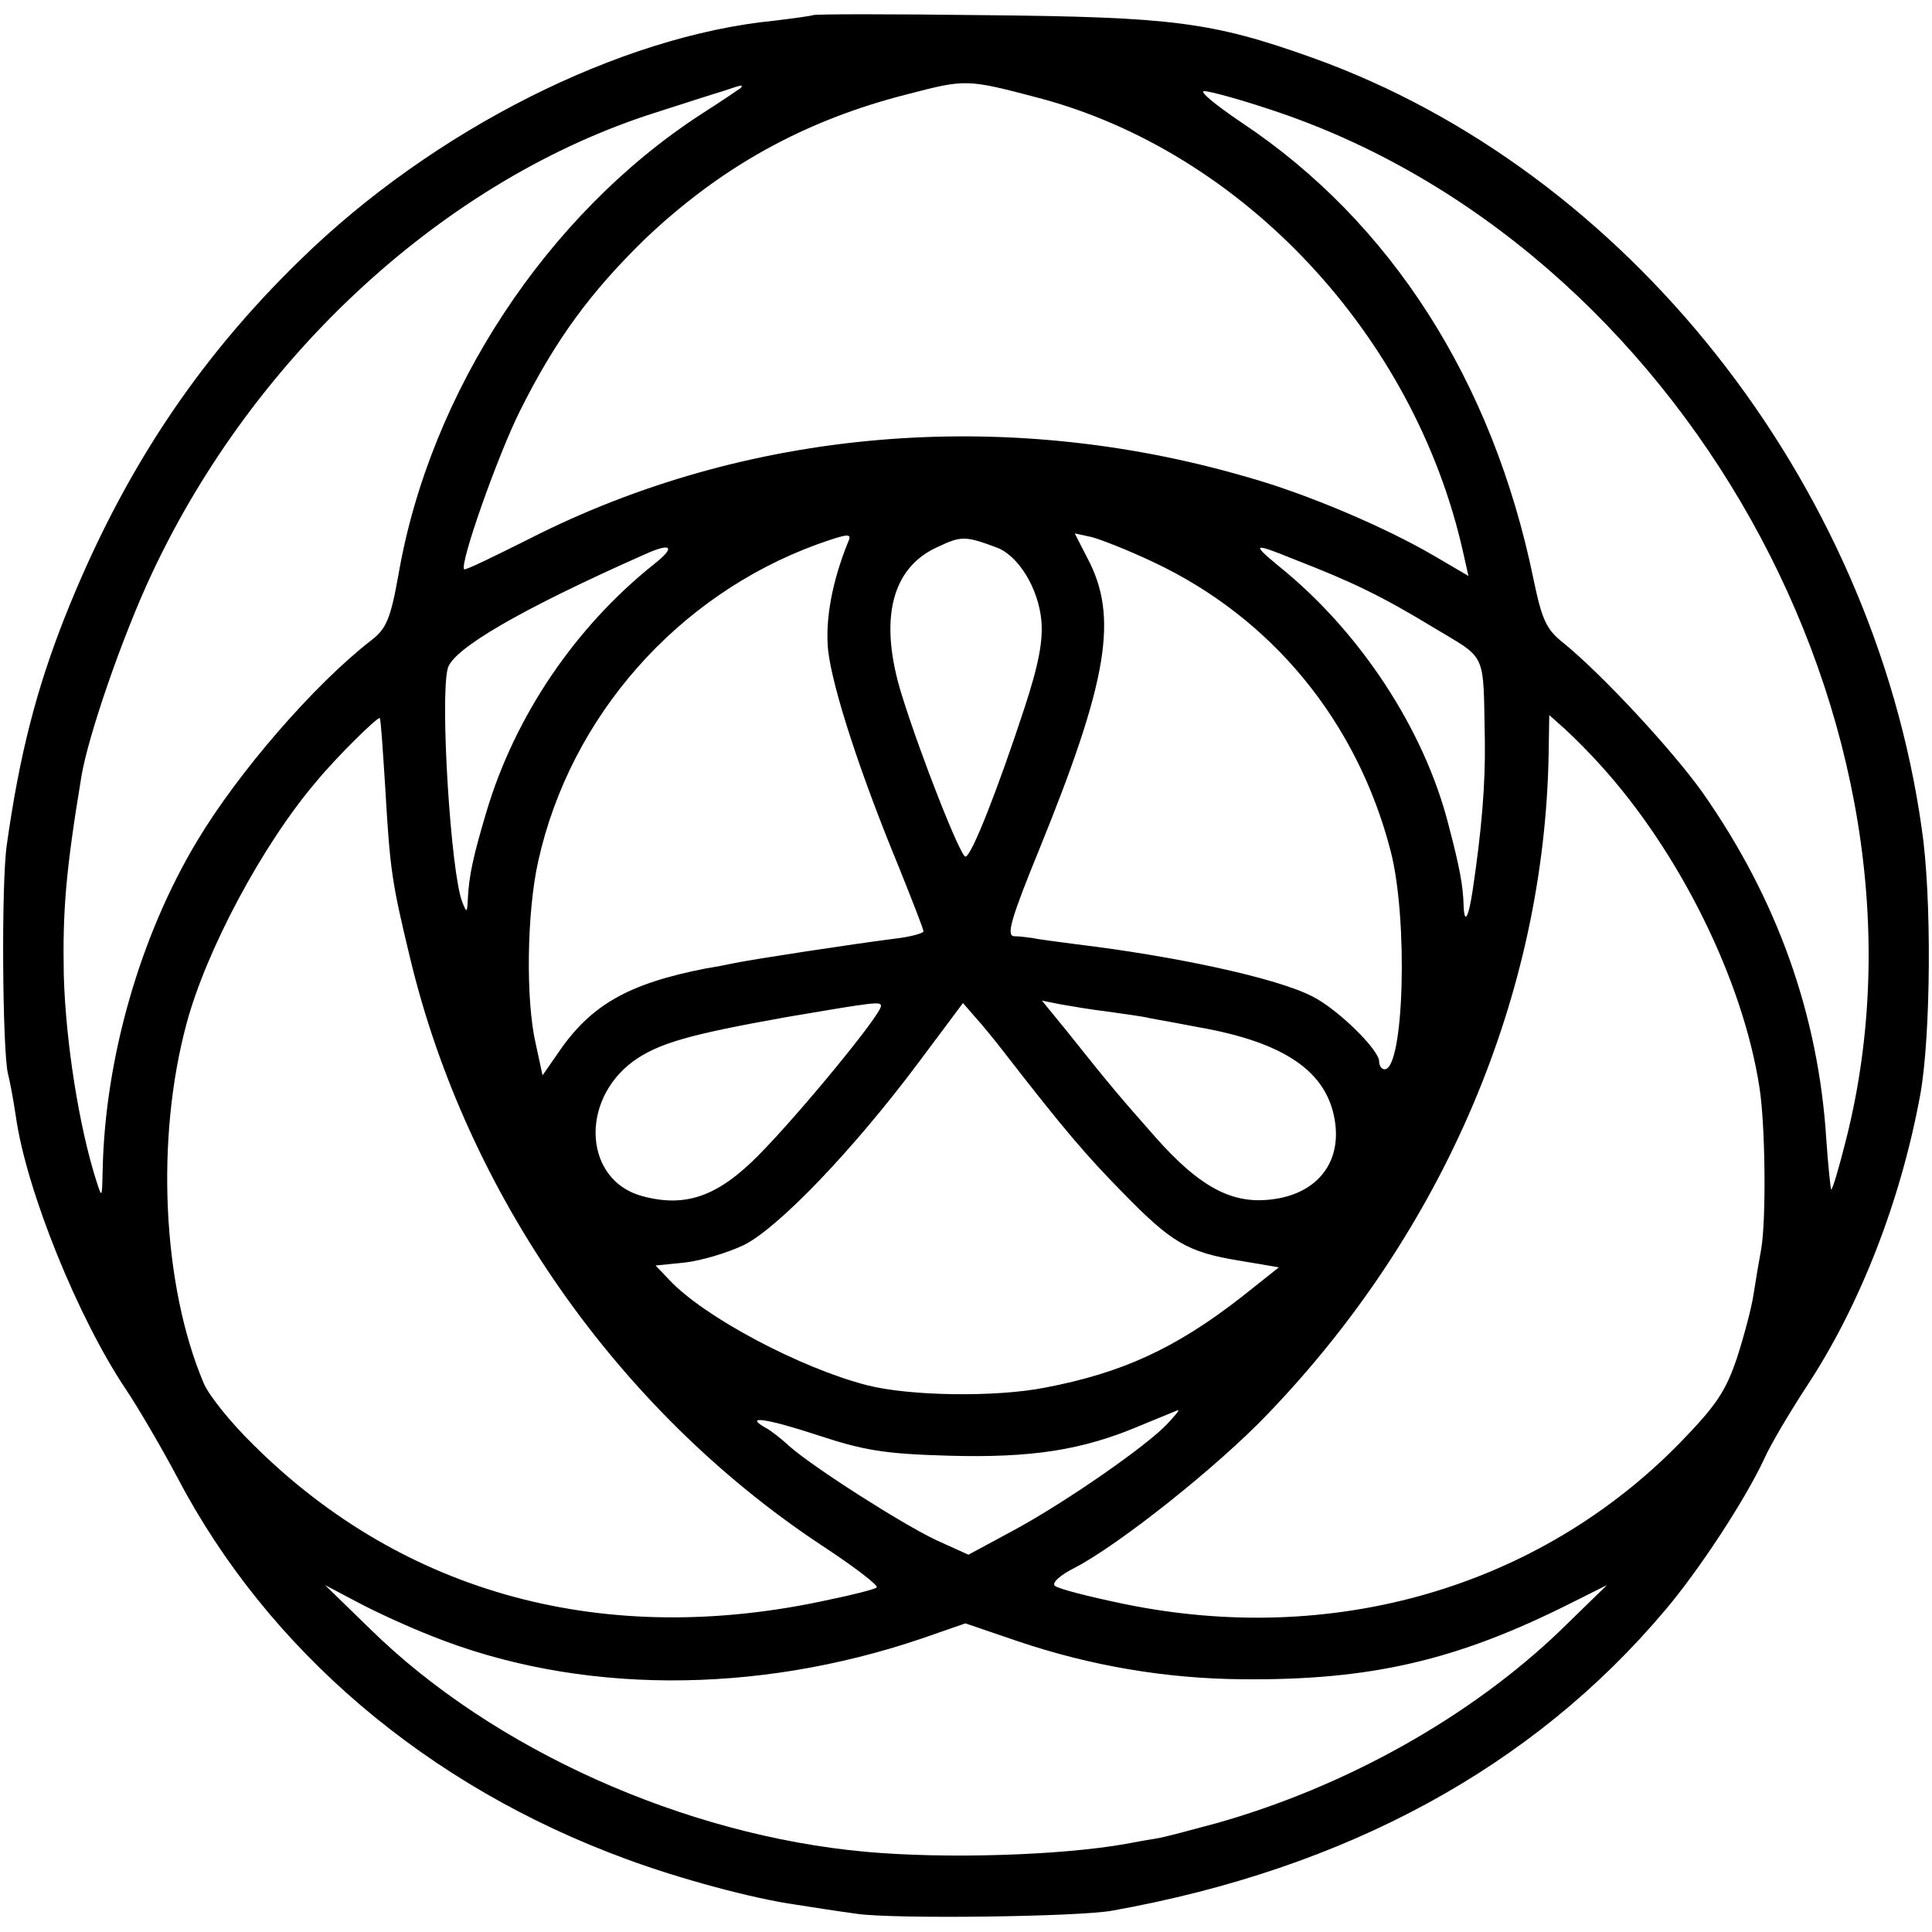 <?xml version="1.0" standalone="no"?>
<!DOCTYPE svg PUBLIC "-//W3C//DTD SVG 20010904//EN"
 "http://www.w3.org/TR/2001/REC-SVG-20010904/DTD/svg10.dtd">
<svg version="1.0" xmlns="http://www.w3.org/2000/svg"
 width="318pt" height="318pt" viewBox="0 0 318 318"
 preserveAspectRatio="xMidYMid meet">
<g transform="translate(0,318) scale(0.1,-0.1)"
fill="#000000" stroke="none">
<path d="M1338 3155 c-2 -1 -30 -5 -63 -9 -255 -25 -562 -180 -780 -393 -172
-167 -295 -354 -388 -588 -47 -119 -75 -227 -96 -377 -9 -64 -7 -335 2 -375 3
-11 9 -43 13 -70 17 -122 103 -334 182 -451 20 -30 58 -95 84 -144 149 -284
411 -508 739 -628 86 -32 208 -65 279 -75 25 -4 70 -11 100 -15 60 -9 364 -5
420 5 386 69 693 236 911 495 56 66 131 181 162 247 12 27 44 80 70 120 88
133 156 307 188 483 17 96 19 324 2 437 -81 572 -486 1083 -1003 1268 -165 59
-231 67 -537 70 -155 2 -283 2 -285 0z m371 -136 c337 -89 619 -391 699 -747
l9 -40 -58 34 c-79 46 -207 101 -307 129 -399 116 -824 80 -1181 -102 -58 -29
-105 -52 -107 -50 -8 8 55 187 92 261 59 118 116 195 205 282 125 119 263 196
433 239 96 25 97 25 215 -6z m-490 16 c-3 -2 -32 -22 -65 -43 -254 -165 -446
-457 -498 -757 -13 -73 -20 -90 -45 -109 -93 -72 -219 -217 -287 -331 -93
-155 -151 -356 -155 -540 -1 -47 -1 -48 -10 -20 -29 90 -51 231 -54 340 -2
105 3 170 29 327 11 67 68 232 116 334 169 361 485 650 830 759 47 15 96 31
110 35 32 11 34 11 29 5z m871 -35 c675 -221 1120 -1014 949 -1694 -12 -48
-23 -85 -25 -84 -1 2 -5 39 -8 83 -13 205 -81 396 -204 571 -50 70 -165 194
-229 246 -28 22 -35 38 -49 105 -67 326 -235 588 -480 751 -43 29 -71 52 -62
52 9 0 57 -13 108 -30z m-694 -712 c-26 -64 -38 -127 -33 -178 7 -62 52 -201
116 -356 22 -55 41 -103 41 -107 0 -3 -21 -9 -47 -12 -71 -9 -234 -34 -263
-40 -14 -3 -35 -7 -48 -9 -128 -25 -190 -60 -244 -140 l-25 -36 -11 51 c-17
72 -15 218 4 302 53 238 229 437 459 521 51 18 58 19 51 4z m244 -9 c36 -13
69 -67 74 -120 3 -33 -4 -72 -28 -145 -43 -131 -87 -244 -97 -244 -8 0 -73
164 -105 267 -38 123 -17 209 60 243 38 18 45 18 96 -1z m258 -24 c196 -92
336 -263 391 -476 29 -112 22 -359 -10 -359 -5 0 -9 6 -9 13 0 19 -68 86 -110
107 -58 30 -224 66 -390 86 -30 4 -62 8 -70 10 -8 1 -22 3 -31 3 -13 1 -5 29
42 144 113 278 130 382 79 478 l-21 41 28 -6 c15 -4 61 -22 101 -41z m-822 -4
c-129 -103 -228 -249 -275 -406 -22 -74 -29 -105 -31 -145 -1 -23 -2 -23 -9
-5 -19 47 -37 336 -24 385 9 32 118 96 323 187 46 21 53 13 16 -16z m1055 8
c93 -36 143 -60 227 -111 91 -55 83 -37 86 -188 1 -69 -5 -145 -20 -245 -7
-47 -14 -58 -15 -24 -1 31 -6 60 -25 132 -40 157 -146 318 -279 425 -46 38
-43 39 26 11z m-1497 -374 c8 -139 11 -157 41 -282 93 -388 342 -744 675 -965
55 -36 97 -68 93 -71 -4 -3 -39 -12 -78 -20 -367 -81 -699 8 -947 254 -38 37
-75 83 -83 103 -68 161 -79 402 -28 591 32 120 125 295 214 399 32 39 101 107
104 104 2 -2 5 -52 9 -113z m2000 36 c131 -144 235 -355 262 -531 10 -64 11
-218 3 -265 -4 -22 -10 -57 -13 -77 -3 -20 -15 -66 -27 -103 -19 -56 -34 -78
-94 -140 -233 -238 -571 -336 -915 -265 -58 12 -109 25 -114 30 -5 5 10 18 32
29 72 37 235 166 319 254 290 302 455 690 462 1086 l1 64 27 -24 c14 -13 40
-39 57 -58z m-1184 -397 c0 -14 -132 -175 -201 -245 -67 -68 -120 -87 -191
-68 -96 25 -105 156 -16 222 42 30 91 44 253 73 147 25 155 26 155 18z m205
-79 c97 -125 133 -167 193 -228 80 -82 106 -98 192 -112 l65 -11 -63 -50
c-108 -84 -196 -124 -322 -148 -81 -16 -223 -14 -293 4 -109 28 -268 112 -325
173 l-23 24 49 5 c26 3 70 16 97 29 57 29 179 156 286 299 l74 99 20 -23 c11
-12 34 -40 50 -61z m168 70 c27 -4 59 -8 70 -11 12 -2 49 -9 81 -15 141 -25
210 -73 223 -153 12 -73 -33 -125 -112 -131 -61 -5 -113 24 -183 103 -58 66
-69 78 -147 176 l-40 49 30 -6 c17 -3 52 -9 78 -12z m98 -679 c-35 -37 -168
-129 -251 -174 l-76 -41 -53 24 c-57 27 -201 119 -241 154 -14 13 -32 27 -40
31 -37 21 3 15 85 -12 76 -25 109 -31 215 -34 138 -4 222 9 318 50 31 13 59
24 61 25 3 0 -6 -10 -18 -23z m-1210 -349 c240 -96 532 -97 806 -4 l72 25 85
-29 c121 -41 245 -62 371 -63 211 -2 353 31 540 125 l60 30 -77 -75 c-148
-142 -353 -257 -566 -317 -41 -11 -85 -23 -98 -25 -13 -2 -36 -6 -51 -9 -107
-19 -296 -25 -428 -13 -298 27 -613 168 -815 366 l-75 73 55 -29 c30 -16 85
-41 121 -55z"/>
</g>
</svg>
